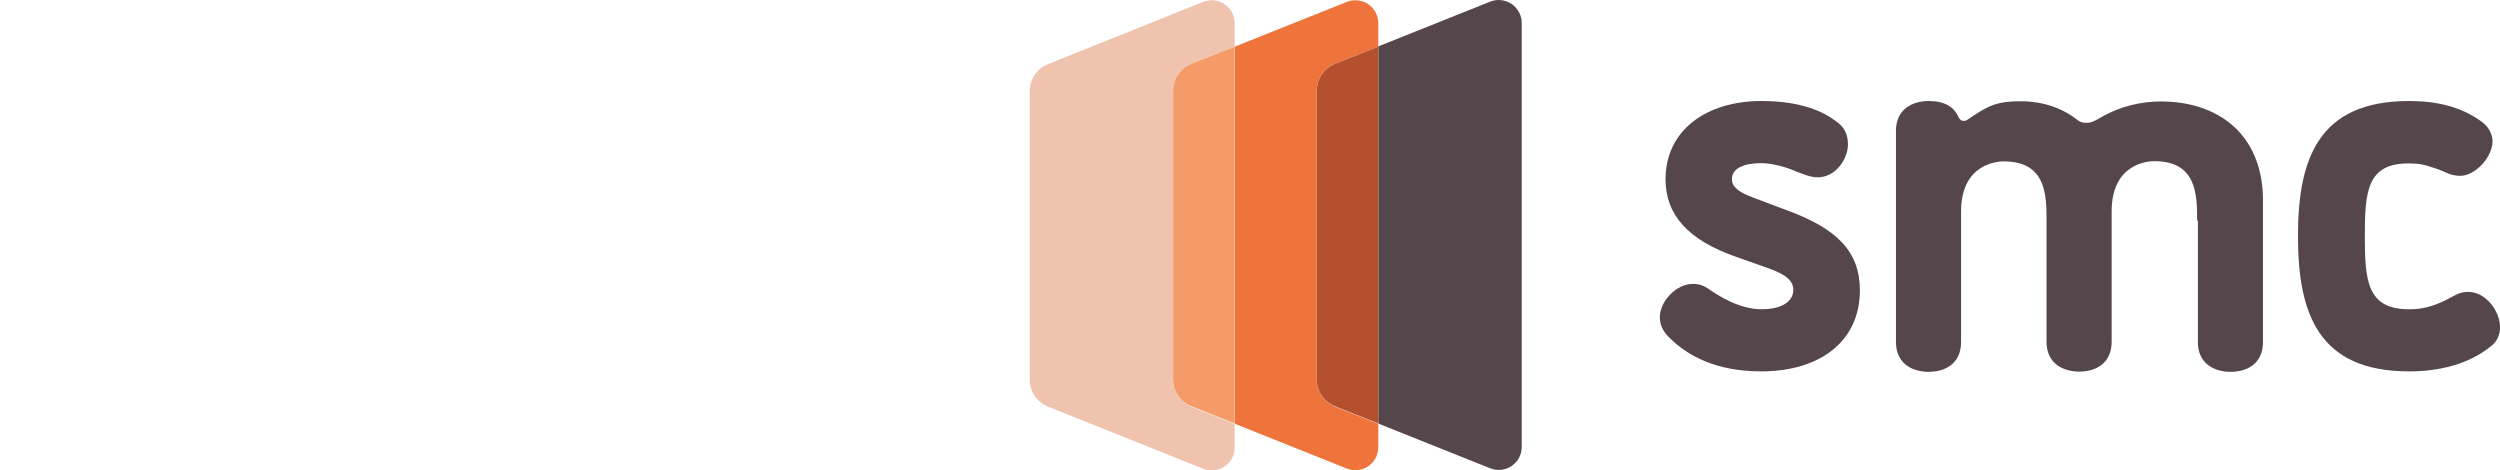 <?xml version="1.0" encoding="UTF-8"?> <svg xmlns="http://www.w3.org/2000/svg" id="Ebene_1" version="1.1" viewBox="0 0 552.4 103.94"><!-- Generator: Adobe Illustrator 29.7.0, SVG Export Plug-In . SVG Version: 2.1.1 Build 138) --><defs><style> .st0 { fill: #f59b69; } .st1 { fill: #b4502d; } .st2 { fill: #ee743b; } .st3 { fill: #55464b; } .st4 { fill: #f0c3af; } </style></defs><g><path class="st3" d="M389.22,68.33c4.72,0,7.03-1.87,7.03-4.28,0-1.87-1.37-3.35-5.66-4.83l-7.14-2.53c-10.16-3.57-15.43-9-15.43-17.08,0-10.82,9-17.29,21.19-17.29,7.14,0,12.68,1.59,16.36,4.39,2.09,1.37,2.75,3.13,2.75,5.22,0,3.13-2.64,7.25-6.7,7.25-1.59,0-3.13-.71-4.39-1.15-3.57-1.59-6.59-1.98-8.07-1.98-3.68,0-6.48,1.04-6.48,3.57,0,2.31,3.13,3.46,5.33,4.28l7.03,2.64c10.82,4.01,15.92,9,15.92,17.62,0,11.31-8.89,17.9-21.8,17.9-9.83,0-16.14-3.35-20.2-7.36-1.59-1.48-2.2-3.02-2.2-4.61,0-3.57,3.68-7.36,7.25-7.36.93,0,1.98.11,3.24.93,2.64,1.81,7.14,4.67,11.97,4.67Z"></path><path class="st3" d="M485.47,48.73c0-5.55,0-13.12-9.44-13.12-1.15,0-9.44.33-9.44,11.09v28.82c0,4.83-3.57,6.59-7.14,6.59s-7.25-1.76-7.25-6.59v-26.74c0-5.55,0-13.12-9.44-13.12-1.15,0-9.44.33-9.44,11.09v28.82c0,4.83-3.57,6.59-7.14,6.59s-7.25-1.76-7.25-6.59V28.91c0-4.83,3.68-6.59,7.25-6.59s5.55,1.37,6.48,3.35c.44,1.04.93,1.04,1.37,1.04.6,0,1.26-.71,2.53-1.48,3.13-1.98,4.94-2.86,9.94-2.86s9.33,1.59,12.57,4.17c.82.6,1.48.6,1.98.6,1.26,0,2.09-.6,3.46-1.37,4.06-2.31,8.67-3.35,13.01-3.35,12.35,0,22.51,7.03,22.51,21.91v31.24c0,4.83-3.57,6.59-7.14,6.59s-7.25-1.76-7.25-6.59v-26.85h-.16Z"></path><path class="st3" d="M550.75,31.22c0,3.46-3.79,7.63-7.14,7.63-2.31,0-3.24-.93-5.33-1.59-2.64-.93-3.79-1.15-5.98-1.15-9.22-.05-9.77,6.04-9.77,16.09s.6,16.14,9.83,16.14c2.75,0,5.22-.6,8.18-2.09,1.7-.82,2.75-1.76,4.83-1.76,3.9,0,7.03,4.28,7.03,7.74,0,1.48-.44,3.02-1.87,4.17-5.05,4.17-11.75,5.66-18.23,5.66-20.04,0-24.54-12.79-24.54-29.87s4.5-29.87,24.54-29.87c6.2,0,11.64,1.26,16.25,4.72,1.48,1.15,2.2,2.8,2.2,4.17Z"></path></g><g><path class="st4" d="M259.21,83.81V20.07c0-2.64,1.59-5,4.06-5.98l9.55-3.79v-5.16c0-3.62-3.62-6.04-6.97-4.72l-34.26,13.73c-2.47.99-4.06,3.35-4.06,5.98v63.74c0,2.64,1.59,5,4.06,5.98l34.26,13.73c3.35,1.32,6.97-1.1,6.97-4.72v-5.16l-9.55-3.79c-2.47-1.1-4.06-3.46-4.06-6.09Z"></path><path class="st2" d="M290.94,83.81V20.07c0-2.64,1.59-5,4.06-5.98l9.55-3.79v-5.16c0-3.62-3.62-6.04-6.97-4.72l-24.71,9.88v83.35l24.71,9.88c3.35,1.32,6.97-1.1,6.97-4.72v-5.16l-9.55-3.79c-2.47-1.04-4.06-3.4-4.06-6.04Z"></path><path class="st0" d="M263.27,14.09c-2.47.99-4.06,3.35-4.06,5.98v63.74c0,2.64,1.59,5,4.06,5.98l9.55,3.79V10.3l-9.55,3.79Z"></path><path class="st3" d="M329.27.36l-24.71,9.88v83.35l24.71,9.88c3.35,1.32,6.97-1.1,6.97-4.72V5.08c0-3.57-3.62-6.04-6.97-4.72Z"></path><path class="st1" d="M295.01,14.09c-2.47.99-4.06,3.35-4.06,5.98v63.74c0,2.64,1.59,5,4.06,5.98l9.55,3.79V10.3l-9.55,3.79Z"></path></g></svg> 
